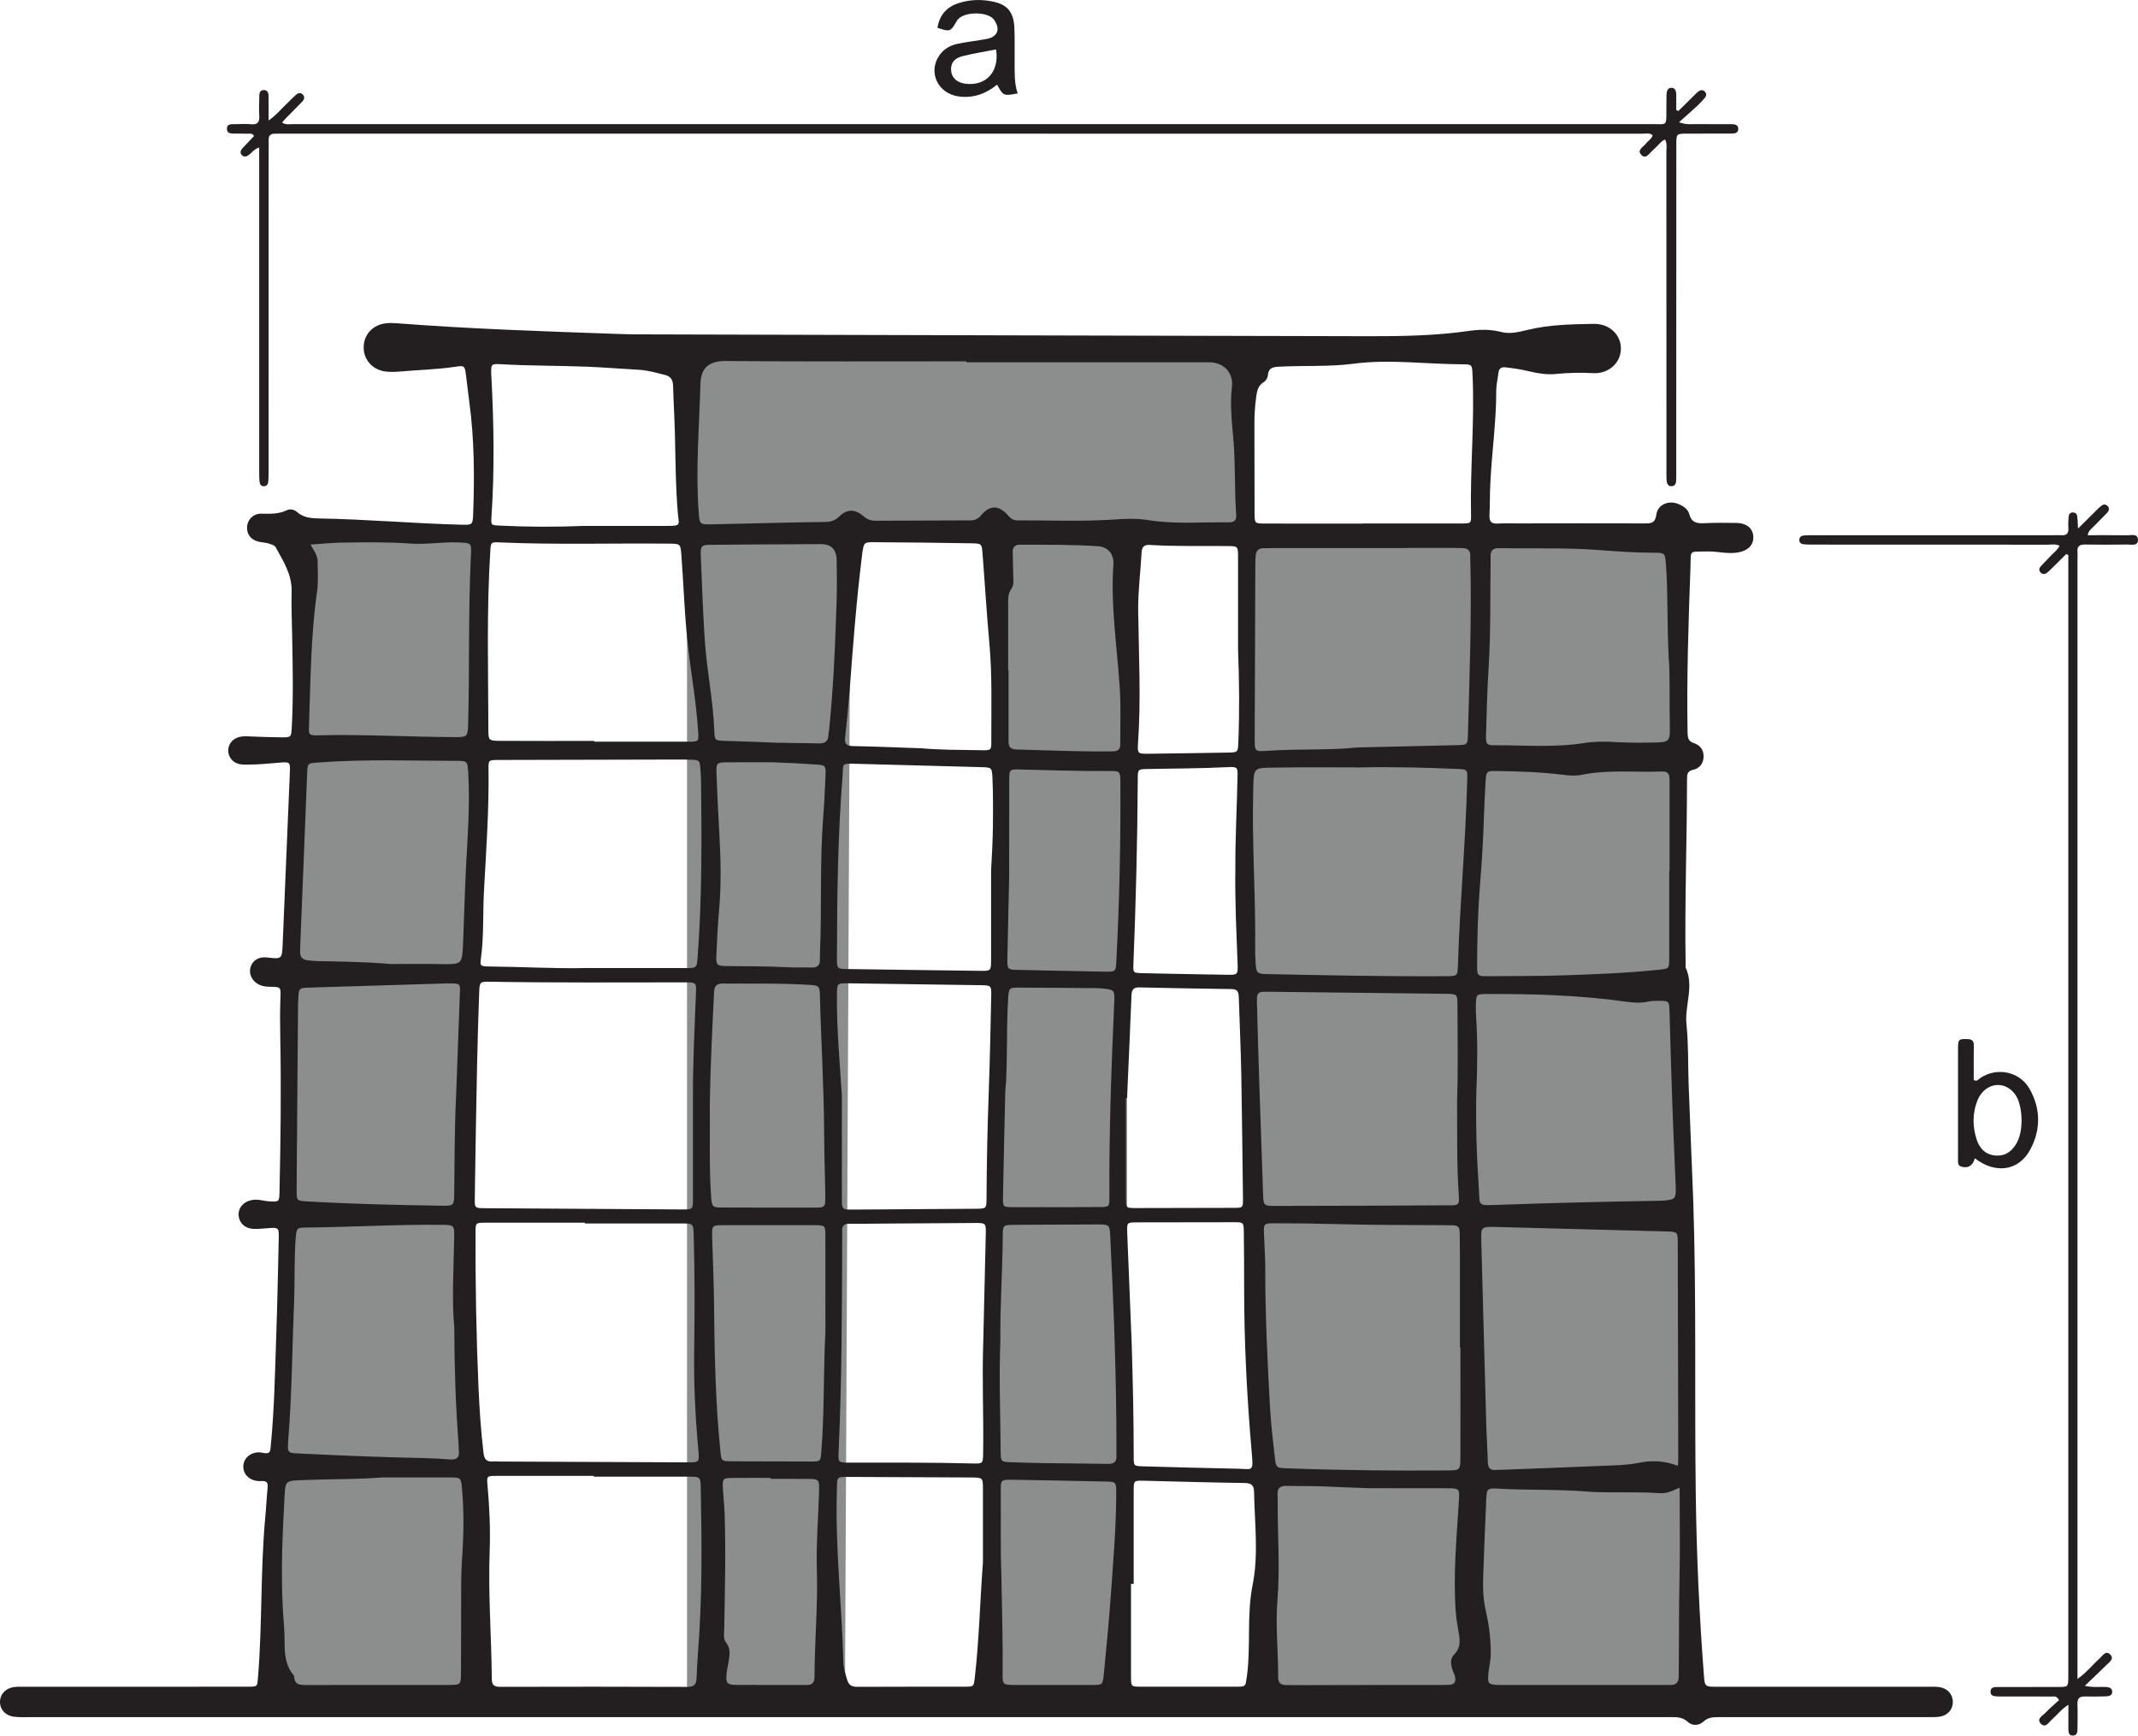 <?xml version="1.0" encoding="UTF-8"?>
<svg xmlns="http://www.w3.org/2000/svg" xmlns:xlink="http://www.w3.org/1999/xlink" width="120.99pt" height="98.22pt" viewBox="0 0 120.99 98.22" version="1.1">
<defs>
<clipPath id="clip1">
  <path d="M 101 28 L 120.988 28 L 120.988 98.219 L 101 98.219 Z M 101 28 "/>
</clipPath>
</defs>
<g id="surface1">
<path style=" stroke:none;fill-rule:nonzero;fill:rgb(54.788%,55.521%,55.511%);fill-opacity:1;" d="M 26.863 95.465 L 15.547 95.648 L 16.785 29.809 L 26.863 29.809 L 26.863 95.465 "/>
<path style=" stroke:none;fill-rule:nonzero;fill:rgb(54.788%,55.521%,55.511%);fill-opacity:1;" d="M 95.879 95.465 L 71.492 95.355 L 70.566 31.023 L 94.508 31.023 L 95.879 95.465 "/>
<path style=" stroke:none;fill-rule:nonzero;fill:rgb(54.788%,55.521%,55.511%);fill-opacity:1;" d="M 63.781 96.355 L 56.199 96.355 L 56.199 30.684 L 63.781 30.684 L 63.781 96.355 "/>
<path style=" stroke:none;fill-rule:nonzero;fill:rgb(54.788%,55.521%,55.511%);fill-opacity:1;" d="M 47.816 96.355 L 38.879 96.355 L 38.879 30.684 L 48.129 30.25 L 47.816 96.355 "/>
<path style=" stroke:none;fill-rule:nonzero;fill:rgb(54.788%,55.521%,55.511%);fill-opacity:1;" d="M 38.879 29.809 L 70.566 29.809 L 70.566 20.023 L 38.879 20.023 L 38.879 29.809 "/>
<path style=" stroke:none;fill-rule:nonzero;fill:rgb(13.73%,12.16%,12.549%);fill-opacity:1;" d="M 43.617 83.691 C 43.617 83.676 43.617 83.656 43.617 83.637 C 42.879 83.637 42.137 83.633 41.398 83.641 C 40.93 83.645 40.887 83.695 40.906 84.168 C 40.93 84.668 40.988 85.164 41.008 85.664 C 41.078 87.844 41.023 90.02 40.984 92.199 C 40.98 92.457 40.914 92.738 41.09 92.957 C 41.355 93.301 41.297 93.668 41.23 94.047 C 41.191 94.281 41.133 94.516 41.113 94.754 C 41.074 95.238 41.152 95.344 41.617 95.352 C 42.957 95.363 44.297 95.352 45.637 95.355 C 45.965 95.359 46.094 95.227 46.094 94.891 C 46.098 92.871 46.289 90.859 46.227 88.84 C 46.18 87.32 46.32 85.801 46.352 84.285 C 46.363 83.742 46.32 83.703 45.777 83.695 C 45.055 83.684 44.336 83.691 43.617 83.691 Z M 69.91 49.07 C 69.898 47.531 69.996 45.758 70.031 43.98 C 70.047 43.414 70.031 43.387 69.477 43.414 C 67.961 43.492 66.441 43.488 64.926 43.52 C 64.398 43.531 64.391 43.539 64.387 44.059 C 64.367 47.555 64.281 51.047 64.141 54.539 C 64.117 55.055 64.125 55.062 64.656 55.074 C 66.234 55.109 67.812 55.137 69.391 55.164 C 70.051 55.176 70.059 55.172 70.035 54.52 C 69.973 52.785 69.879 51.051 69.91 49.07 Z M 70.062 36.773 C 70.062 35.012 70.066 33.254 70.062 31.496 C 70.059 30.91 70.051 30.91 69.453 30.902 C 67.996 30.887 66.535 30.93 65.078 30.84 C 64.738 30.816 64.621 30.949 64.602 31.277 C 64.543 32.371 64.398 33.461 64.41 34.566 C 64.445 37.062 64.574 39.559 64.402 42.055 C 64.359 42.648 64.395 42.66 64.98 42.656 C 66.48 42.641 67.98 42.613 69.477 42.59 C 70.055 42.582 70.055 42.578 70.078 41.988 C 70.148 40.25 70.129 38.512 70.062 36.773 Z M 43.66 43.137 C 42.801 43.137 41.941 43.133 41.086 43.141 C 40.586 43.145 40.527 43.195 40.543 43.699 C 40.586 44.875 40.645 46.051 40.711 47.23 C 40.789 48.645 40.82 50.062 40.695 51.477 C 40.621 52.332 40.578 53.191 40.539 54.047 C 40.516 54.621 40.562 54.664 41.137 54.672 C 42.273 54.688 43.414 54.676 44.551 54.738 C 45.008 54.762 45.469 54.738 45.926 54.754 C 46.258 54.766 46.41 54.621 46.398 54.297 C 46.395 54.176 46.398 54.055 46.402 53.938 C 46.512 51.383 46.387 48.824 46.582 46.273 C 46.645 45.496 46.68 44.719 46.715 43.941 C 46.738 43.301 46.723 43.301 46.113 43.262 C 45.297 43.203 44.48 43.164 43.66 43.137 Z M 57.051 37.902 C 57.059 37.902 57.066 37.902 57.074 37.902 C 57.074 38.801 57.074 39.699 57.074 40.598 C 57.074 41.059 57.078 41.516 57.074 41.977 C 57.07 42.27 57.207 42.406 57.508 42.414 C 59.324 42.465 61.141 42.543 62.957 42.523 C 63.254 42.52 63.398 42.422 63.395 42.105 C 63.391 41.027 63.438 39.949 63.363 38.871 C 63.211 36.566 62.844 34.27 63.008 31.945 C 63.047 31.352 62.695 30.945 62.113 30.91 C 60.66 30.816 59.203 30.828 57.742 30.824 C 57.438 30.824 57.301 30.961 57.309 31.254 C 57.316 31.695 57.332 32.133 57.34 32.574 C 57.344 32.828 57.395 33.102 57.23 33.328 C 57.043 33.594 57.051 33.887 57.051 34.188 C 57.055 35.426 57.051 36.664 57.051 37.902 Z M 57.109 49.605 C 57.082 50.891 57.039 52.609 57.008 54.328 C 57 54.84 57.043 54.875 57.547 54.887 C 59.207 54.926 60.867 54.957 62.523 54.988 C 63.133 54.996 63.145 54.988 63.172 54.414 C 63.352 51.02 63.422 47.625 63.402 44.227 C 63.398 43.672 63.367 43.629 62.828 43.633 C 61.129 43.645 59.43 43.59 57.73 43.547 C 57.113 43.531 57.113 43.551 57.113 44.195 C 57.109 45.852 57.109 47.512 57.109 49.605 Z M 56.664 88.969 C 56.707 91.234 56.758 92.973 56.738 94.711 C 56.73 95.324 56.762 95.352 57.383 95.355 C 58.859 95.359 60.34 95.359 61.82 95.355 C 62.387 95.352 62.406 95.344 62.465 94.75 C 62.613 93.199 62.766 91.648 62.875 90.094 C 63.008 88.203 63.172 86.309 63.168 84.41 C 63.168 83.898 63.133 83.855 62.633 83.844 C 60.855 83.805 59.078 83.77 57.301 83.742 C 56.637 83.734 56.629 83.742 56.633 84.402 C 56.645 86.102 56.613 87.797 56.664 88.969 Z M 56.887 61.812 C 56.84 64.02 56.793 65.895 56.758 67.773 C 56.75 68.289 56.781 68.316 57.301 68.316 C 58.957 68.32 60.613 68.32 62.273 68.309 C 62.75 68.309 62.785 68.273 62.781 67.793 C 62.758 64.059 62.895 60.328 63.059 56.598 C 63.082 56.059 63.031 56.016 62.516 55.953 C 62.355 55.938 62.195 55.922 62.035 55.922 C 60.578 55.91 59.121 55.895 57.664 55.891 C 57.105 55.887 57.086 55.922 57.051 56.516 C 56.934 58.391 57.035 60.27 56.887 61.812 Z M 64.156 89.637 C 64.105 89.637 64.055 89.637 64.004 89.637 C 64.004 91.375 64.008 93.109 64.004 94.848 C 64.004 95.449 64 95.453 64.574 95.453 C 66.371 95.457 68.168 95.457 69.969 95.453 C 70.504 95.453 70.48 95.445 70.559 94.887 C 70.797 93.16 70.539 91.418 70.891 89.668 C 71.227 87.977 71 86.207 70.969 84.469 C 70.965 84.117 70.875 83.934 70.457 83.926 C 68.539 83.902 66.625 83.84 64.707 83.797 C 64.164 83.785 64.156 83.793 64.156 84.363 C 64.156 86.121 64.156 87.879 64.156 89.637 Z M 63.781 62.141 C 63.758 62.141 63.738 62.141 63.719 62.141 C 63.719 64.039 63.715 65.938 63.719 67.832 C 63.719 68.359 63.73 68.367 64.258 68.367 C 66.113 68.367 67.973 68.363 69.828 68.355 C 70.344 68.355 70.344 68.344 70.34 67.801 C 70.309 65.484 70.289 63.168 70.246 60.852 C 70.219 59.395 70.152 57.938 70.105 56.48 C 70.094 56.203 70.082 55.977 69.695 55.973 C 67.957 55.953 66.219 55.918 64.484 55.879 C 64.145 55.871 64.043 56.008 64.031 56.336 C 63.957 58.27 63.863 60.207 63.781 62.141 Z M 40.168 62.488 C 40.191 64.266 40.121 65.988 40.242 67.703 C 40.289 68.316 40.305 68.336 40.922 68.336 C 42.641 68.344 44.359 68.344 46.078 68.34 C 46.695 68.34 46.711 68.324 46.703 67.688 C 46.688 66.469 46.641 65.254 46.637 64.035 C 46.625 61.457 46.461 58.883 46.398 56.305 C 46.387 55.812 46.332 55.77 45.836 55.738 C 44.199 55.633 42.559 55.676 40.922 55.66 C 40.57 55.656 40.426 55.777 40.41 56.141 C 40.305 58.277 40.199 60.41 40.168 62.488 Z M 47.32 34.707 C 47.359 33.957 47.371 32.84 47.348 31.719 C 47.34 31.09 47.043 30.793 46.438 30.793 C 44.363 30.801 42.285 30.812 40.207 30.832 C 39.711 30.836 39.637 30.898 39.656 31.387 C 39.719 32.965 39.777 34.539 39.875 36.113 C 39.984 37.887 40.363 39.633 40.426 41.414 C 40.441 41.883 40.48 41.906 40.965 41.926 C 41.742 41.961 42.52 41.965 43.297 42.008 C 44.316 42.059 45.336 42.043 46.352 42.07 C 46.707 42.078 46.871 41.934 46.883 41.586 C 46.883 41.488 46.914 41.387 46.922 41.289 C 47.129 39.223 47.242 37.148 47.32 34.707 Z M 46.711 75.383 C 46.711 73.547 46.711 71.75 46.707 69.949 C 46.707 69.352 46.695 69.34 46.109 69.336 C 44.391 69.332 42.672 69.332 40.953 69.336 C 40.297 69.336 40.285 69.344 40.301 70.016 C 40.332 71.23 40.395 72.449 40.406 73.668 C 40.434 76.484 40.48 79.301 40.766 82.105 C 40.82 82.668 40.82 82.691 41.355 82.699 C 42.875 82.707 44.395 82.711 45.914 82.711 C 46.434 82.711 46.434 82.691 46.477 82.172 C 46.664 79.902 46.586 77.621 46.711 75.383 Z M 56.613 75.824 C 56.527 78.047 56.617 80.125 56.629 82.203 C 56.633 82.703 56.664 82.73 57.188 82.75 C 57.785 82.77 58.387 82.789 58.984 82.801 C 60.223 82.816 61.461 82.824 62.699 82.844 C 63.023 82.852 63.195 82.738 63.18 82.398 C 63.172 82.277 63.18 82.16 63.18 82.039 C 63.184 78.004 63.027 73.969 62.828 69.941 C 62.797 69.328 62.77 69.293 62.16 69.293 C 60.562 69.297 58.965 69.305 57.367 69.316 C 56.773 69.32 56.75 69.34 56.746 69.918 C 56.734 71.938 56.586 73.953 56.613 75.824 Z M 52.156 42.348 C 53.133 42.438 54.328 42.438 55.527 42.457 C 56.098 42.465 56.102 42.461 56.098 41.914 C 56.094 40.059 56.156 38.203 55.984 36.348 C 55.832 34.68 55.734 33.004 55.602 31.332 C 55.559 30.758 55.547 30.758 54.957 30.746 C 54.02 30.734 53.082 30.719 52.141 30.707 C 51.242 30.699 50.344 30.688 49.445 30.684 C 48.91 30.684 48.895 30.703 48.805 31.242 C 48.793 31.32 48.785 31.402 48.777 31.48 C 48.461 34.016 48.27 36.566 48.078 39.113 C 48.008 39.988 47.926 40.863 47.824 41.738 C 47.781 42.117 47.922 42.215 48.281 42.223 C 49.5 42.246 50.719 42.297 52.156 42.348 Z M 64.043 76.039 C 64.105 78.176 64.16 80.309 64.156 82.445 C 64.156 82.965 64.168 82.969 64.695 82.984 C 66.473 83.031 68.25 83.086 70.027 83.117 C 70.898 83.133 70.934 83.332 70.836 82.203 C 70.566 79.102 70.406 75.992 70.406 72.871 C 70.406 71.816 70.402 70.758 70.387 69.699 C 70.379 69.18 70.363 69.168 69.836 69.168 C 67.996 69.168 66.16 69.172 64.324 69.176 C 63.777 69.18 63.77 69.188 63.789 69.754 C 63.871 71.848 63.957 73.941 64.043 76.039 Z M 33.039 29.762 C 34.617 29.762 36.195 29.762 37.773 29.762 C 38.559 29.762 38.418 29.691 38.363 29.086 C 38.238 27.652 38.23 26.215 38.199 24.777 C 38.18 23.801 38.117 22.82 38.09 21.844 C 38.078 21.5 37.969 21.297 37.605 21.211 C 37.121 21.09 36.645 20.953 36.141 20.926 C 35.184 20.875 34.227 20.793 33.27 20.754 C 31.613 20.688 29.957 20.707 28.301 20.609 C 27.805 20.582 27.789 20.633 27.797 21.105 C 27.797 21.207 27.805 21.305 27.812 21.406 C 27.949 24.02 27.988 26.637 27.812 29.25 C 27.781 29.723 27.785 29.723 28.305 29.746 C 29.883 29.824 31.461 29.828 33.039 29.762 Z M 55.625 88.418 C 55.625 87.039 55.625 85.664 55.625 84.285 C 55.625 83.629 55.625 83.621 54.973 83.613 C 52.695 83.602 50.418 83.59 48.141 83.582 C 47.297 83.582 47.383 83.531 47.359 84.363 C 47.262 87.605 47.641 90.828 47.727 94.059 C 47.734 94.398 47.84 94.723 47.938 95.051 C 48.039 95.387 48.215 95.465 48.543 95.461 C 50.562 95.449 52.578 95.457 54.598 95.453 C 55.109 95.453 55.105 95.445 55.164 94.938 C 55.414 92.77 55.457 90.594 55.625 88.418 Z M 17.574 30.82 C 17.766 31.164 17.969 31.426 17.973 31.754 C 17.977 32.332 18.023 32.914 17.941 33.488 C 17.582 36.027 17.574 38.582 17.484 41.137 C 17.469 41.586 17.504 41.621 17.957 41.613 C 20.594 41.547 23.227 41.711 25.863 41.715 C 26.41 41.715 26.469 41.656 26.488 41.094 C 26.582 37.859 26.492 34.621 26.652 31.387 C 26.688 30.727 26.645 30.73 25.996 30.699 C 25.074 30.652 24.16 30.828 23.242 30.762 C 21.945 30.668 20.648 30.688 19.348 30.707 C 18.781 30.715 18.215 30.777 17.574 30.82 Z M 56.086 49.27 C 56.195 47.531 56.234 45.789 56.164 44.051 C 56.137 43.438 56.133 43.43 55.516 43.414 C 53.137 43.348 50.762 43.289 48.383 43.223 C 47.586 43.199 47.734 43.25 47.688 43.84 C 47.406 47.289 47.371 50.746 47.363 54.207 C 47.363 54.824 47.363 54.832 47.98 54.84 C 50.48 54.879 52.98 54.91 55.477 54.941 C 56.082 54.949 56.082 54.945 56.086 54.305 C 56.086 52.625 56.086 50.945 56.086 49.27 Z M 22.148 54.555 C 22.758 54.555 23.855 54.543 24.953 54.559 C 26.148 54.578 26.152 54.59 26.207 53.359 C 26.266 51.965 26.297 50.566 26.367 49.172 C 26.461 47.355 26.605 45.543 26.496 43.723 C 26.457 43.078 26.457 43.059 25.797 43.059 C 23.203 43.051 20.605 42.957 18.012 43.152 C 17.406 43.195 17.406 43.18 17.383 43.758 C 17.254 46.969 17.125 50.184 16.996 53.395 C 16.988 53.555 16.992 53.715 16.984 53.875 C 16.973 54.172 17.129 54.312 17.41 54.344 C 17.586 54.363 17.766 54.387 17.945 54.391 C 19.184 54.418 20.422 54.418 22.148 54.555 Z M 47.641 62.008 C 47.641 63.949 47.637 65.887 47.641 67.824 C 47.645 68.449 47.652 68.457 48.277 68.453 C 50.594 68.441 52.914 68.422 55.23 68.406 C 55.824 68.398 55.824 68.395 55.828 67.801 C 55.84 65.801 55.879 63.805 55.953 61.809 C 56.02 59.988 56.055 58.172 56.094 56.352 C 56.105 55.77 56.09 55.766 55.496 55.754 C 53.02 55.719 50.539 55.68 48.062 55.648 C 47.363 55.637 47.367 55.641 47.363 56.316 C 47.344 58.219 47.523 60.109 47.641 62.008 Z M 55.641 76.012 C 55.691 73.949 55.738 71.891 55.785 69.832 C 55.797 69.215 55.789 69.207 55.152 69.211 C 53.395 69.219 51.633 69.23 49.875 69.246 C 49.273 69.25 48.676 69.262 48.074 69.254 C 47.766 69.246 47.637 69.375 47.66 69.68 C 47.668 69.797 47.66 69.918 47.66 70.039 C 47.645 74.078 47.645 78.117 47.457 82.152 C 47.43 82.77 47.434 82.773 48.062 82.773 C 50.383 82.777 52.703 82.758 55.023 82.82 C 55.629 82.836 55.629 82.832 55.637 82.188 C 55.668 80.129 55.57 78.07 55.641 76.012 Z M 77.109 29.633 C 77.109 29.629 77.109 29.629 77.109 29.625 C 78.988 29.625 80.863 29.629 82.742 29.625 C 83.238 29.621 83.258 29.609 83.246 29.125 C 83.191 26.488 83.453 23.855 83.332 21.219 C 83.305 20.656 83.32 20.617 82.773 20.617 C 80.719 20.613 78.664 20.316 76.609 20.582 C 75.219 20.766 73.816 20.676 72.418 20.75 C 72.078 20.766 71.785 20.789 71.75 21.234 C 71.738 21.387 71.641 21.547 71.504 21.633 C 71.164 21.84 71.129 22.168 71.082 22.512 C 71.012 23.027 70.984 23.543 70.988 24.062 C 70.992 25.723 70.992 27.379 70.996 29.035 C 71 29.625 71 29.629 71.598 29.629 C 73.434 29.633 75.273 29.633 77.109 29.633 Z M 25.816 61.883 C 25.887 59.965 25.957 58.051 26.027 56.133 C 26.043 55.688 26.023 55.668 25.559 55.652 C 25.441 55.648 25.32 55.652 25.199 55.656 C 22.664 55.734 20.129 55.809 17.594 55.887 C 16.906 55.906 16.906 55.902 16.879 56.594 C 16.875 56.672 16.871 56.754 16.867 56.832 C 16.84 60.348 16.809 63.863 16.785 67.383 C 16.781 67.945 16.793 67.957 17.402 67.992 C 19.957 68.137 22.512 68.199 25.07 68.234 C 25.652 68.242 25.695 68.199 25.703 67.637 C 25.727 65.719 25.719 63.801 25.816 61.883 Z M 94.434 37.25 C 94.324 35.086 94.402 33.508 94.273 31.93 C 94.223 31.305 94.223 31.281 93.613 31.281 C 92.574 31.281 91.535 31.207 90.5 31.129 C 88.602 30.984 86.703 31.055 84.805 31.023 C 84.465 31.016 84.34 31.191 84.352 31.508 C 84.359 31.668 84.352 31.828 84.352 31.988 C 84.328 33.945 84.363 35.906 84.238 37.863 C 84.156 39.121 84.129 40.379 84.094 41.641 C 84.082 42.117 84.137 42.18 84.598 42.176 C 86.273 42.168 87.957 42.316 89.629 42.051 C 90.219 41.957 90.816 41.957 91.422 41.996 C 92.176 42.039 92.941 42.035 93.699 42.02 C 94.438 42.008 94.516 41.922 94.496 41.164 C 94.461 39.664 94.516 38.164 94.434 37.25 Z M 77.406 84.219 C 76.688 84.188 75.969 84.172 75.25 84.133 C 74.43 84.086 73.609 84.109 72.789 84.09 C 72.426 84.078 72.277 84.238 72.297 84.59 C 72.305 84.73 72.305 84.871 72.305 85.012 C 72.297 86.852 72.441 88.695 72.293 90.527 C 72.172 91.996 72.336 93.445 72.332 94.902 C 72.328 95.199 72.441 95.355 72.746 95.352 C 72.867 95.352 72.988 95.355 73.109 95.355 C 75.949 95.355 78.789 95.355 81.629 95.355 C 81.77 95.355 81.906 95.352 82.047 95.344 C 82.309 95.324 82.395 95.16 82.348 94.93 C 82.32 94.777 82.242 94.633 82.191 94.48 C 82.09 94.18 82.062 93.855 82.293 93.629 C 82.684 93.242 82.621 92.797 82.539 92.344 C 82.473 91.969 82.41 91.598 82.383 91.219 C 82.227 89.156 82.426 87.102 82.551 85.047 C 82.605 84.223 82.633 84.223 81.785 84.223 C 80.328 84.219 78.867 84.219 77.406 84.219 Z M 21.602 83.613 C 20.016 83.734 18.758 83.695 17.496 83.75 C 16 83.816 16.164 83.641 16.078 85.199 C 15.949 87.496 15.879 89.793 16.078 92.09 C 16.16 93.016 15.941 94.02 16.633 94.828 C 16.645 94.844 16.648 94.867 16.648 94.887 C 16.656 95.289 16.906 95.359 17.25 95.359 C 19.988 95.352 22.727 95.359 25.465 95.355 C 26.047 95.352 26.086 95.316 26.086 94.742 C 26.098 93.082 26.098 91.426 26.098 89.766 C 26.098 89.164 26.121 88.57 26.164 87.969 C 26.246 86.715 26.254 85.453 26.141 84.199 C 26.09 83.621 26.059 83.613 25.469 83.613 C 24.07 83.609 22.672 83.613 21.602 83.613 Z M 95.051 84.188 C 94.27 84.539 94.27 84.531 93.469 84.477 C 93.133 84.453 92.789 84.465 92.449 84.457 C 91.57 84.445 90.688 84.48 89.812 84.41 C 88.117 84.273 86.414 84.344 84.719 84.242 C 84.176 84.211 84.133 84.273 84.109 84.805 C 84.043 86.281 83.984 87.762 83.934 89.238 C 83.91 89.898 83.938 90.555 84.09 91.203 C 84.273 91.984 84.363 92.777 84.363 93.582 C 84.363 94.008 84.242 94.41 84.219 94.828 C 84.191 95.258 84.254 95.32 84.668 95.352 C 84.77 95.359 84.871 95.355 84.969 95.355 C 88.047 95.355 91.129 95.355 94.207 95.355 C 94.309 95.355 94.406 95.352 94.508 95.355 C 94.871 95.371 95.012 95.18 95 94.836 C 94.996 94.656 95.004 94.477 95.004 94.297 C 95.023 92.66 95.004 91.02 95.043 89.379 C 95.082 87.684 95.051 85.984 95.051 84.188 Z M 25.707 75.113 C 25.562 73.609 25.672 71.812 25.703 70.012 C 25.715 69.328 25.691 69.324 24.992 69.316 C 22.434 69.289 19.875 69.445 17.316 69.469 C 16.793 69.473 16.781 69.512 16.734 70.07 C 16.641 71.246 16.691 72.43 16.645 73.605 C 16.539 76.184 16.523 78.762 16.324 81.336 C 16.246 82.328 16.242 82.215 17.145 82.266 C 19.441 82.383 21.738 82.469 24.035 82.516 C 24.516 82.527 24.996 82.559 25.473 82.594 C 25.824 82.621 26.008 82.496 25.969 82.117 C 25.949 81.961 25.957 81.801 25.945 81.641 C 25.789 79.566 25.715 77.488 25.707 75.113 Z M 94.461 49.301 C 94.469 49.301 94.473 49.301 94.48 49.301 C 94.48 47.602 94.477 45.902 94.48 44.203 C 94.484 43.898 94.465 43.645 94.051 43.66 C 92.535 43.719 91.012 43.543 89.508 43.848 C 89.152 43.922 88.789 43.891 88.43 43.844 C 87.16 43.688 85.883 43.648 84.602 43.633 C 84.148 43.629 84.102 43.68 84.074 44.156 C 84.035 44.836 84 45.516 83.977 46.195 C 83.938 47.473 83.863 48.746 83.758 50.023 C 83.633 51.578 83.594 53.137 83.59 54.695 C 83.59 55.184 83.637 55.25 84.082 55.246 C 85.562 55.23 87.039 55.246 88.52 55.195 C 90.293 55.133 92.066 55.07 93.836 54.883 C 94.445 54.816 94.461 54.855 94.461 54.219 C 94.461 52.578 94.461 50.941 94.461 49.301 Z M 33.633 41.93 C 33.633 41.941 33.633 41.957 33.633 41.973 C 35.41 41.973 37.188 41.973 38.969 41.973 C 39.555 41.973 39.543 41.969 39.504 41.363 C 39.41 39.844 39.148 38.348 38.965 36.844 C 38.746 35.039 38.695 33.219 38.559 31.406 C 38.512 30.77 38.5 30.773 37.852 30.766 C 34.656 30.734 31.461 30.836 28.266 30.695 C 27.777 30.672 27.777 30.695 27.746 31.184 C 27.535 34.539 27.629 37.895 27.637 41.25 C 27.637 41.898 27.645 41.922 28.301 41.926 C 30.078 41.938 31.855 41.93 33.633 41.93 Z M 83.547 61.801 C 83.504 63.66 83.57 65.516 83.695 67.371 C 83.746 68.191 83.609 68.227 84.598 68.191 C 87.715 68.078 90.832 68.004 93.953 67.953 C 93.992 67.953 94.031 67.949 94.07 67.949 C 94.809 67.891 94.852 67.859 94.828 67.129 C 94.773 65.613 94.691 64.094 94.641 62.578 C 94.574 60.797 94.531 59.02 94.477 57.242 C 94.461 56.648 94.453 56.641 93.859 56.637 C 93.66 56.637 93.457 56.641 93.266 56.684 C 92.863 56.77 92.469 56.75 92.07 56.695 C 89.41 56.316 86.734 56.238 84.055 56.254 C 83.574 56.258 83.539 56.297 83.523 56.762 C 83.516 56.98 83.512 57.203 83.527 57.422 C 83.633 58.879 83.605 60.34 83.547 61.801 Z M 82.457 62.27 C 82.516 60.5 82.488 58.699 82.477 56.902 C 82.477 56.266 82.465 56.25 81.855 56.242 C 78.5 56.203 75.145 56.164 71.789 56.125 C 71.145 56.121 71.117 56.141 71.133 56.805 C 71.168 58.242 71.211 59.68 71.258 61.117 C 71.328 63.293 71.402 65.469 71.48 67.641 C 71.5 68.188 71.543 68.246 72.059 68.246 C 75.398 68.242 78.73 68.23 82.07 68.211 C 82.543 68.211 82.586 68.156 82.555 67.688 C 82.43 65.891 82.469 64.094 82.457 62.27 Z M 76.805 42.301 C 78.844 42.254 80.66 42.211 82.48 42.168 C 83.031 42.156 83.055 42.137 83.07 41.59 C 83.156 38.312 83.289 35.039 83.207 31.758 C 83.203 31.656 83.199 31.559 83.203 31.457 C 83.215 31.156 83.062 31.02 82.77 31.02 C 82.609 31.02 82.449 31.016 82.289 31.016 C 78.852 31.016 75.41 31.016 71.973 31.02 C 71.812 31.02 71.652 31.023 71.492 31.023 C 71.23 31.027 71.086 31.168 71.062 31.426 C 71.043 31.602 71.039 31.785 71.039 31.965 C 71.027 35.262 71.016 38.562 71.004 41.859 C 71.004 42.508 71.027 42.539 71.691 42.492 C 73.469 42.367 75.25 42.469 76.805 42.301 Z M 77.027 43.43 C 75.547 43.43 73.949 43.41 72.348 43.438 C 70.848 43.461 70.957 43.355 70.918 44.852 C 70.844 47.746 71.062 50.645 71.031 53.539 C 71.027 53.859 71.031 54.18 71.055 54.5 C 71.094 55.07 71.141 55.113 71.691 55.125 C 75.086 55.195 78.484 55.266 81.879 55.246 C 82.465 55.242 82.484 55.227 82.504 54.637 C 82.613 51.121 82.945 47.621 83.031 44.105 C 83.047 43.562 83.039 43.539 82.477 43.516 C 80.703 43.441 78.922 43.391 77.027 43.43 Z M 33.598 83.566 C 33.598 83.551 33.598 83.539 33.598 83.523 C 31.781 83.523 29.961 83.523 28.141 83.523 C 27.527 83.523 27.539 83.523 27.594 84.117 C 27.703 85.332 27.754 86.555 27.711 87.77 C 27.621 90.191 27.809 92.605 27.832 95.023 C 27.836 95.352 27.957 95.461 28.297 95.461 C 31.836 95.453 35.375 95.449 38.914 95.465 C 39.293 95.465 39.402 95.301 39.418 94.977 C 39.441 94.516 39.457 94.059 39.492 93.598 C 39.746 90.484 39.715 87.367 39.656 84.25 C 39.645 83.57 39.629 83.566 38.938 83.566 C 37.156 83.566 35.379 83.566 33.598 83.566 Z M 33.047 54.785 C 35.102 54.785 36.941 54.789 38.777 54.785 C 39.434 54.785 39.434 54.781 39.48 54.148 C 39.727 50.855 39.711 47.559 39.672 44.266 C 39.672 44.043 39.656 43.824 39.641 43.605 C 39.602 43.008 39.598 43.008 39.031 42.992 C 38.828 42.988 38.629 42.98 38.43 42.984 C 35.016 42.992 31.598 43 28.18 43.008 C 27.652 43.012 27.637 43.016 27.645 43.535 C 27.676 45.816 27.516 48.09 27.391 50.363 C 27.316 51.66 27.391 52.961 27.215 54.254 C 27.156 54.668 27.195 54.691 27.691 54.695 C 29.551 54.715 31.406 54.82 33.047 54.785 Z M 94.953 82.953 C 94.961 82.801 94.973 82.699 94.973 82.602 C 94.965 78.508 94.957 74.41 94.945 70.312 C 94.941 69.727 94.926 69.711 94.336 69.691 C 91.082 69.602 87.828 69.516 84.574 69.434 C 83.844 69.414 83.805 69.457 83.824 70.152 C 83.918 73.711 84.016 77.266 84.113 80.82 C 84.133 81.457 84.18 82.098 84.195 82.734 C 84.203 83.062 84.324 83.223 84.664 83.188 C 84.781 83.176 84.902 83.184 85.023 83.176 C 86.918 83.105 88.816 83.035 90.711 82.953 C 91.367 82.926 92.039 82.922 92.68 82.793 C 93.445 82.637 94.168 82.656 94.953 82.953 Z M 82.645 76.242 C 82.637 76.242 82.629 76.242 82.617 76.242 C 82.617 74.445 82.617 72.645 82.617 70.848 C 82.617 70.469 82.605 70.09 82.602 69.711 C 82.602 69.465 82.484 69.344 82.234 69.344 C 82.074 69.344 81.914 69.34 81.758 69.336 C 79.82 69.32 77.879 69.336 75.941 69.281 C 74.645 69.246 73.348 69.227 72.047 69.23 C 71.539 69.23 71.508 69.277 71.527 69.789 C 71.551 70.465 71.605 71.145 71.602 71.824 C 71.598 74.441 71.727 77.055 71.871 79.668 C 71.926 80.602 72.035 81.535 72.141 82.469 C 72.203 83.055 72.238 83.074 72.789 83.094 C 75.824 83.207 78.859 83.238 81.898 83.215 C 82.625 83.211 82.641 83.199 82.645 82.473 C 82.652 80.395 82.645 78.32 82.645 76.242 Z M 39.215 62 C 39.211 60.082 39.305 58.164 39.383 56.246 C 39.41 55.598 39.418 55.594 38.746 55.594 C 35.09 55.594 31.43 55.621 27.773 55.559 C 27.148 55.547 27.141 55.559 27.117 56.172 C 27.07 57.512 27.027 58.852 27 60.188 C 26.949 62.727 26.902 65.266 26.867 67.805 C 26.855 68.363 26.875 68.371 27.43 68.375 C 31.148 68.398 34.867 68.422 38.586 68.445 C 39.215 68.449 39.215 68.441 39.215 67.816 C 39.211 65.879 39.215 63.938 39.215 62 Z M 33.094 69.238 C 33.094 69.223 33.094 69.211 33.094 69.195 C 31.215 69.195 29.336 69.191 27.457 69.195 C 26.914 69.199 26.914 69.207 26.91 69.723 C 26.898 72.68 26.953 75.637 27.082 78.59 C 27.137 79.809 27.219 81.023 27.363 82.234 C 27.406 82.59 27.547 82.738 27.895 82.707 C 28.035 82.695 28.176 82.711 28.316 82.711 C 31.852 82.727 35.387 82.742 38.926 82.758 C 39.574 82.762 39.578 82.754 39.52 82.078 C 39.344 80.145 39.25 78.211 39.285 76.27 C 39.32 74.152 39.309 72.035 39.258 69.918 C 39.242 69.246 39.238 69.238 38.547 69.238 C 36.73 69.234 34.91 69.238 33.094 69.238 Z M 54.691 20.504 C 54.691 20.484 54.691 20.465 54.691 20.449 C 50.152 20.449 45.613 20.469 41.074 20.43 C 40.078 20.422 39.66 20.859 39.637 21.723 C 39.574 24.141 39.359 26.555 39.539 28.977 C 39.59 29.672 39.586 29.684 40.262 29.672 C 41.598 29.648 42.938 29.609 44.277 29.582 C 45.078 29.562 45.879 29.551 46.676 29.539 C 46.984 29.535 47.246 29.473 47.488 29.234 C 47.934 28.797 48.383 28.793 48.867 29.215 C 49.082 29.402 49.297 29.473 49.57 29.469 C 51.348 29.461 53.129 29.453 54.906 29.449 C 55.164 29.449 55.344 29.375 55.52 29.16 C 56.004 28.578 56.527 28.578 57.027 29.148 C 57.18 29.328 57.32 29.449 57.57 29.449 C 59.371 29.441 61.176 29.52 62.969 29.406 C 63.652 29.359 64.281 29.324 64.977 29.434 C 66.477 29.676 68.012 29.543 69.531 29.559 C 69.824 29.562 69.977 29.473 69.957 29.148 C 69.859 27.77 69.914 26.391 69.809 25.012 C 69.727 23.98 69.59 22.945 69.715 21.902 C 69.812 21.09 69.25 20.504 68.43 20.504 C 63.852 20.504 59.273 20.504 54.691 20.504 Z M 7.613 95.457 C 9.754 95.457 11.895 95.457 14.035 95.453 C 14.598 95.453 14.555 95.445 14.602 94.902 C 14.848 91.891 14.734 88.863 15.012 85.855 C 15.066 85.297 15.09 84.738 15.145 84.18 C 15.172 83.922 15.094 83.801 14.828 83.816 C 14.707 83.824 14.586 83.82 14.469 83.797 C 14.031 83.711 13.742 83.363 13.77 82.957 C 13.789 82.551 14.121 82.23 14.559 82.195 C 14.637 82.188 14.723 82.188 14.797 82.203 C 15.336 82.336 15.293 82.121 15.328 81.762 C 15.523 79.75 15.559 77.73 15.629 75.711 C 15.695 73.852 15.73 71.992 15.773 70.133 C 15.789 69.453 15.781 69.453 15.078 69.512 C 14.82 69.531 14.559 69.559 14.301 69.543 C 13.844 69.508 13.535 69.199 13.504 68.789 C 13.473 68.359 13.77 68.008 14.242 67.914 C 14.586 67.844 14.918 67.969 15.254 67.988 C 15.781 68.016 15.805 68.004 15.816 67.492 C 15.883 64.531 15.918 61.57 15.859 58.613 C 15.844 57.891 15.844 57.172 15.871 56.453 C 15.895 55.859 15.891 55.855 15.32 55.844 C 15.098 55.84 14.883 55.828 14.676 55.73 C 14.277 55.543 14.07 55.141 14.172 54.754 C 14.285 54.348 14.637 54.133 15.102 54.184 C 15.953 54.281 15.961 54.281 15.996 53.43 C 16.133 50.195 16.27 46.957 16.402 43.719 C 16.426 43.125 16.418 43.109 15.82 43.16 C 15.223 43.207 14.625 43.273 14.023 43.27 C 13.863 43.27 13.699 43.273 13.547 43.242 C 13.164 43.16 12.914 42.836 12.914 42.469 C 12.918 42.121 13.141 41.832 13.496 41.719 C 13.711 41.652 13.93 41.668 14.152 41.676 C 14.73 41.699 15.312 41.723 15.891 41.727 C 16.484 41.734 16.48 41.723 16.512 41.148 C 16.605 39.449 16.566 37.75 16.535 36.051 C 16.52 35.191 16.48 34.332 16.504 33.473 C 16.527 32.512 16.031 31.758 15.602 30.973 C 15.539 30.859 15.414 30.836 15.305 30.793 C 15.113 30.715 14.914 30.707 14.719 30.672 C 14.254 30.598 13.977 30.289 13.98 29.871 C 13.98 29.441 14.309 29.062 14.781 29.07 C 15.285 29.078 15.766 29.102 16.238 28.871 C 16.41 28.785 16.652 28.832 16.805 28.973 C 17.164 29.293 17.605 29.332 18.039 29.34 C 20.738 29.383 23.43 29.629 26.129 29.695 C 26.73 29.707 26.754 29.707 26.777 29.07 C 26.855 26.949 26.844 24.832 26.555 22.723 C 26.488 22.23 26.438 21.73 26.371 21.234 C 26.301 20.703 26.285 20.676 25.781 20.754 C 24.734 20.91 23.672 20.934 22.617 21.027 C 22.34 21.051 22.055 21.059 21.781 21.02 C 21.043 20.91 20.551 20.316 20.582 19.602 C 20.605 18.914 21.109 18.383 21.832 18.297 C 22.031 18.273 22.23 18.277 22.43 18.293 C 26.637 18.617 30.855 18.754 35.07 18.902 C 35.391 18.914 35.711 18.918 36.031 18.922 C 49.852 18.957 63.672 19 77.488 19.027 C 79.367 19.031 81.246 18.996 83.113 18.73 C 83.723 18.641 84.34 18.629 84.961 18.789 C 85.469 18.922 86 18.777 86.504 18.656 C 87.719 18.367 88.957 18.352 90.195 18.328 C 91.082 18.316 91.742 18.945 91.727 19.75 C 91.711 20.551 91.023 21.168 90.145 21.117 C 89.441 21.078 88.742 21.094 88.047 21.164 C 87.539 21.215 87.051 21.133 86.562 21.02 C 86.113 20.91 85.66 20.84 85.207 20.789 C 84.953 20.758 84.828 20.852 84.797 21.098 C 84.758 21.434 84.672 21.77 84.672 22.109 C 84.676 23.852 84.426 25.578 84.34 27.312 C 84.305 27.934 84.32 28.555 84.289 29.172 C 84.277 29.508 84.395 29.645 84.734 29.629 C 85.137 29.609 85.535 29.621 85.934 29.621 C 88.316 29.617 90.695 29.613 93.074 29.621 C 93.453 29.625 93.672 29.594 93.734 29.117 C 93.809 28.562 94.418 28.301 94.953 28.512 C 95.238 28.625 95.523 28.805 95.598 29.098 C 95.727 29.586 96.035 29.629 96.453 29.609 C 97.051 29.578 97.652 29.586 98.254 29.594 C 98.84 29.602 99.191 29.891 99.219 30.359 C 99.25 30.828 98.938 31.156 98.367 31.262 C 97.785 31.371 97.215 31.195 96.637 31.207 C 95.52 31.23 95.703 31.102 95.664 32.109 C 95.551 35.227 95.445 38.344 95.5 41.465 C 95.508 41.75 95.539 41.953 95.859 42.055 C 96.215 42.168 96.418 42.445 96.406 42.832 C 96.395 43.219 96.172 43.488 95.809 43.566 C 95.48 43.637 95.469 43.836 95.469 44.09 C 95.465 47.609 95.332 51.125 95.391 54.645 C 95.391 54.688 95.379 54.73 95.395 54.766 C 95.883 55.824 95.328 56.898 95.438 57.973 C 95.555 59.086 95.52 60.211 95.559 61.328 C 95.598 62.43 95.645 63.527 95.688 64.625 C 95.73 65.727 95.781 66.824 95.82 67.922 C 96.008 73.48 95.887 79.039 95.965 84.598 C 96.008 88 96.164 91.395 96.422 94.785 C 96.473 95.453 96.48 95.457 97.168 95.457 C 101.148 95.457 105.129 95.457 109.109 95.457 C 109.328 95.457 109.551 95.445 109.766 95.48 C 110.234 95.555 110.527 95.914 110.512 96.352 C 110.496 96.766 110.207 97.086 109.758 97.152 C 109.543 97.184 109.32 97.176 109.102 97.176 C 105.16 97.176 101.223 97.176 97.281 97.176 C 96.957 97.176 96.664 97.18 96.395 97.43 C 96.137 97.668 95.766 97.68 95.512 97.445 C 95.184 97.141 94.824 97.176 94.449 97.176 C 63.531 97.176 32.609 97.176 1.691 97.176 C 1.41 97.176 1.129 97.188 0.852 97.16 C 0.34 97.117 0.004 96.773 0 96.324 C -0.004 95.875 0.332 95.523 0.836 95.469 C 1.016 95.449 1.195 95.457 1.375 95.457 C 3.457 95.457 5.535 95.457 7.613 95.457 "/>
<path style=" stroke:none;fill-rule:nonzero;fill:rgb(13.73%,12.16%,12.549%);fill-opacity:1;" d="M 14.668 8.344 C 14.355 8.449 14.258 8.641 14.098 8.758 C 13.957 8.863 13.801 8.914 13.672 8.762 C 13.566 8.633 13.625 8.492 13.727 8.383 C 13.941 8.152 14.164 7.922 14.375 7.699 C 14.273 7.508 14.117 7.574 13.988 7.566 C 13.789 7.555 13.59 7.57 13.391 7.559 C 13.164 7.547 12.836 7.621 12.844 7.273 C 12.848 6.973 13.156 7.035 13.363 7.027 C 13.645 7.02 13.926 7.004 14.203 7.031 C 14.586 7.07 14.695 6.902 14.672 6.547 C 14.648 6.207 14.664 5.867 14.672 5.527 C 14.676 5.332 14.656 5.082 14.953 5.098 C 15.191 5.113 15.199 5.328 15.199 5.508 C 15.203 5.906 15.199 6.301 15.199 6.82 C 15.629 6.52 15.883 6.199 16.176 5.922 C 16.363 5.742 16.543 5.551 16.734 5.379 C 16.863 5.258 17.02 5.211 17.152 5.371 C 17.266 5.508 17.207 5.645 17.105 5.75 C 16.801 6.066 16.488 6.375 16.18 6.691 C 16.109 6.758 16.051 6.836 15.961 6.938 C 16.18 7.078 16.402 7.023 16.609 7.023 C 22.027 7.027 27.445 7.023 32.863 7.023 C 53.059 7.023 73.258 7.027 93.453 7.023 C 94.383 7.023 94.293 7.168 94.301 6.148 C 94.305 5.887 94.301 5.629 94.309 5.367 C 94.316 5.184 94.348 4.977 94.578 4.969 C 94.812 4.965 94.855 5.164 94.859 5.355 C 94.863 5.645 94.859 5.938 94.859 6.227 C 94.902 6.246 94.941 6.262 94.98 6.281 C 95.242 6.02 95.508 5.758 95.77 5.5 C 95.883 5.387 95.992 5.27 96.121 5.172 C 96.242 5.082 96.387 5.07 96.496 5.203 C 96.582 5.312 96.562 5.438 96.48 5.535 C 96.34 5.699 96.188 5.863 96.027 6.012 C 95.719 6.297 95.406 6.57 95.016 6.918 C 95.449 7.078 95.742 7.016 96.031 7.023 C 96.672 7.031 97.309 7.023 97.949 7.027 C 98.156 7.027 98.391 7.043 98.367 7.324 C 98.348 7.562 98.121 7.555 97.945 7.559 C 97.125 7.562 96.305 7.559 95.484 7.562 C 94.867 7.566 94.863 7.566 94.863 8.184 C 94.859 14.004 94.859 19.824 94.859 25.641 C 94.859 26.121 94.863 26.602 94.859 27.082 C 94.859 27.289 94.84 27.523 94.574 27.516 C 94.352 27.512 94.316 27.297 94.309 27.109 C 94.301 26.93 94.305 26.75 94.305 26.57 C 94.301 20.594 94.305 14.613 94.301 8.633 C 94.301 8.402 94.355 8.16 94.23 7.898 C 94.043 7.953 93.945 8.109 93.824 8.223 C 93.719 8.316 93.629 8.426 93.523 8.516 C 93.336 8.672 93.148 9.027 92.895 8.777 C 92.598 8.488 93.008 8.312 93.16 8.109 C 93.273 7.953 93.477 7.867 93.52 7.648 C 93.34 7.504 93.133 7.566 92.941 7.566 C 67.266 7.562 41.59 7.562 15.918 7.562 C 15.797 7.562 15.676 7.566 15.555 7.566 C 15.312 7.562 15.188 7.676 15.203 7.93 C 15.211 8.09 15.203 8.25 15.203 8.41 C 15.203 14.508 15.203 20.609 15.199 26.707 C 15.199 26.906 15.199 27.105 15.176 27.305 C 15.156 27.43 15.066 27.52 14.926 27.52 C 14.785 27.516 14.707 27.414 14.691 27.293 C 14.668 27.094 14.668 26.891 14.668 26.691 C 14.668 20.836 14.668 14.977 14.668 9.117 C 14.668 8.883 14.668 8.648 14.668 8.344 "/>
<g clip-path="url(#clip1)" clip-rule="nonzero">
<path style=" stroke:none;fill-rule:nonzero;fill:rgb(13.73%,12.16%,12.549%);fill-opacity:1;" d="M 117.598 29.91 C 117.973 29.535 118.25 29.258 118.531 28.984 C 118.645 28.871 118.754 28.754 118.879 28.652 C 118.988 28.559 119.121 28.496 119.254 28.621 C 119.41 28.766 119.344 28.914 119.227 29.039 C 118.992 29.285 118.746 29.52 118.512 29.766 C 118.383 29.906 118.195 30.004 118.141 30.289 C 118.898 30.289 119.629 30.281 120.359 30.293 C 120.598 30.301 120.977 30.172 120.988 30.543 C 121 30.922 120.617 30.812 120.383 30.816 C 119.582 30.828 118.781 30.828 117.984 30.816 C 117.68 30.812 117.535 30.918 117.566 31.23 C 117.578 31.371 117.566 31.512 117.566 31.652 C 117.566 52.508 117.566 73.363 117.566 94.223 C 117.566 94.453 117.566 94.684 117.566 95.012 C 118.102 94.637 118.426 94.203 118.82 93.852 C 118.988 93.703 119.16 93.387 119.402 93.617 C 119.684 93.883 119.348 94.074 119.184 94.246 C 118.82 94.613 118.441 94.961 117.98 95.402 C 118.457 95.512 118.809 95.453 119.152 95.469 C 119.348 95.48 119.539 95.523 119.531 95.754 C 119.527 95.949 119.348 95.996 119.18 96 C 118.777 96.008 118.379 96.02 117.977 96.008 C 117.668 96 117.555 96.129 117.562 96.438 C 117.582 96.895 117.57 97.355 117.566 97.816 C 117.562 97.996 117.562 98.207 117.316 98.219 C 117.062 98.23 117.055 98.02 117.051 97.836 C 117.047 97.418 117.051 97.004 117.051 96.477 C 116.641 96.734 116.41 97.059 116.121 97.309 C 115.941 97.465 115.762 97.816 115.496 97.551 C 115.223 97.273 115.59 97.098 115.75 96.93 C 115.996 96.672 116.273 96.441 116.523 96.215 C 116.387 95.945 116.203 96.016 116.062 96.012 C 115.203 96.004 114.344 96.008 113.48 96.008 C 113.344 96.008 113.203 96.012 113.062 96.004 C 112.863 95.992 112.621 95.996 112.645 95.707 C 112.664 95.473 112.879 95.473 113.062 95.473 C 114.199 95.469 115.34 95.473 116.48 95.469 C 117.039 95.465 117.039 95.461 117.047 94.918 C 117.047 94.797 117.047 94.676 117.047 94.559 C 117.047 73.738 117.047 52.922 117.047 32.105 C 117.047 31.875 117.047 31.641 117.047 31.41 C 117.008 31.391 116.969 31.371 116.93 31.355 C 116.684 31.602 116.434 31.848 116.184 32.094 C 116.07 32.203 115.961 32.324 115.832 32.418 C 115.711 32.508 115.566 32.512 115.461 32.379 C 115.367 32.27 115.398 32.145 115.484 32.051 C 115.684 31.832 115.902 31.621 116.105 31.402 C 116.254 31.246 116.438 31.121 116.551 30.883 C 116.316 30.773 116.098 30.824 115.887 30.824 C 111.469 30.82 107.051 30.82 102.629 30.82 C 102.449 30.82 102.27 30.82 102.09 30.805 C 101.941 30.789 101.812 30.727 101.824 30.547 C 101.832 30.371 101.961 30.312 102.109 30.301 C 102.289 30.289 102.469 30.289 102.648 30.289 C 107.168 30.289 111.688 30.289 116.207 30.289 C 116.348 30.289 116.488 30.277 116.625 30.289 C 116.926 30.316 117.074 30.207 117.051 29.887 C 117.035 29.668 117.047 29.445 117.066 29.227 C 117.074 29.102 117.152 29.004 117.297 29 C 117.438 28.996 117.527 29.078 117.547 29.207 C 117.574 29.383 117.574 29.566 117.598 29.91 "/>
</g>
<path style=" stroke:none;fill-rule:nonzero;fill:rgb(13.73%,12.16%,12.549%);fill-opacity:1;" d="M 114.402 63.465 C 114.402 63.047 114.355 62.73 114.266 62.422 C 114.094 61.809 113.613 61.41 113.082 61.402 C 112.574 61.395 112.098 61.75 111.883 62.328 C 111.613 63.047 111.629 63.785 111.863 64.5 C 112.027 65.008 112.383 65.359 112.949 65.395 C 113.516 65.43 113.895 65.121 114.145 64.648 C 114.352 64.25 114.391 63.809 114.402 63.465 Z M 111.758 65.551 C 111.637 65.988 111.348 66.141 110.977 66.016 C 110.863 65.977 110.82 65.906 110.809 65.801 C 110.801 65.699 110.805 65.602 110.805 65.5 C 110.801 63.441 110.801 61.383 110.805 59.324 C 110.805 58.812 110.848 58.789 111.348 58.805 C 111.598 58.816 111.703 58.902 111.699 59.16 C 111.688 59.816 111.695 60.477 111.695 61.121 C 111.895 61.23 111.973 61.062 112.078 60.996 C 113.023 60.383 114.285 60.637 114.848 61.613 C 115.488 62.734 115.5 63.922 114.895 65.051 C 114.254 66.262 112.934 66.461 111.758 65.551 "/>
<path style=" stroke:none;fill-rule:nonzero;fill:rgb(13.73%,12.16%,12.549%);fill-opacity:1;" d="M 56.367 2.797 C 55.746 2.918 55.121 3.02 54.508 3.168 C 54 3.285 53.789 3.574 53.824 3.996 C 53.855 4.398 54.152 4.676 54.629 4.738 C 55.805 4.887 56.57 4.051 56.367 2.797 Z M 53.051 1.574 C 53.164 0.855 53.57 0.391 54.262 0.172 C 54.926 -0.039 55.605 -0.047 56.273 0.109 C 57.02 0.281 57.359 0.715 57.402 1.531 C 57.434 2.207 57.41 2.887 57.418 3.566 C 57.422 4.145 57.398 4.723 57.59 5.285 C 56.797 5.438 56.781 5.434 56.426 4.793 C 55.797 5.301 55.09 5.566 54.273 5.461 C 53.09 5.312 52.504 4.109 53.145 3.152 C 53.406 2.766 53.789 2.555 54.23 2.469 C 54.758 2.363 55.297 2.305 55.824 2.207 C 56.473 2.09 56.629 1.633 56.242 1.105 C 55.91 0.648 54.469 0.613 54.141 1.191 C 53.781 1.82 53.746 1.801 53.051 1.574 "/>
</g>
</svg>
